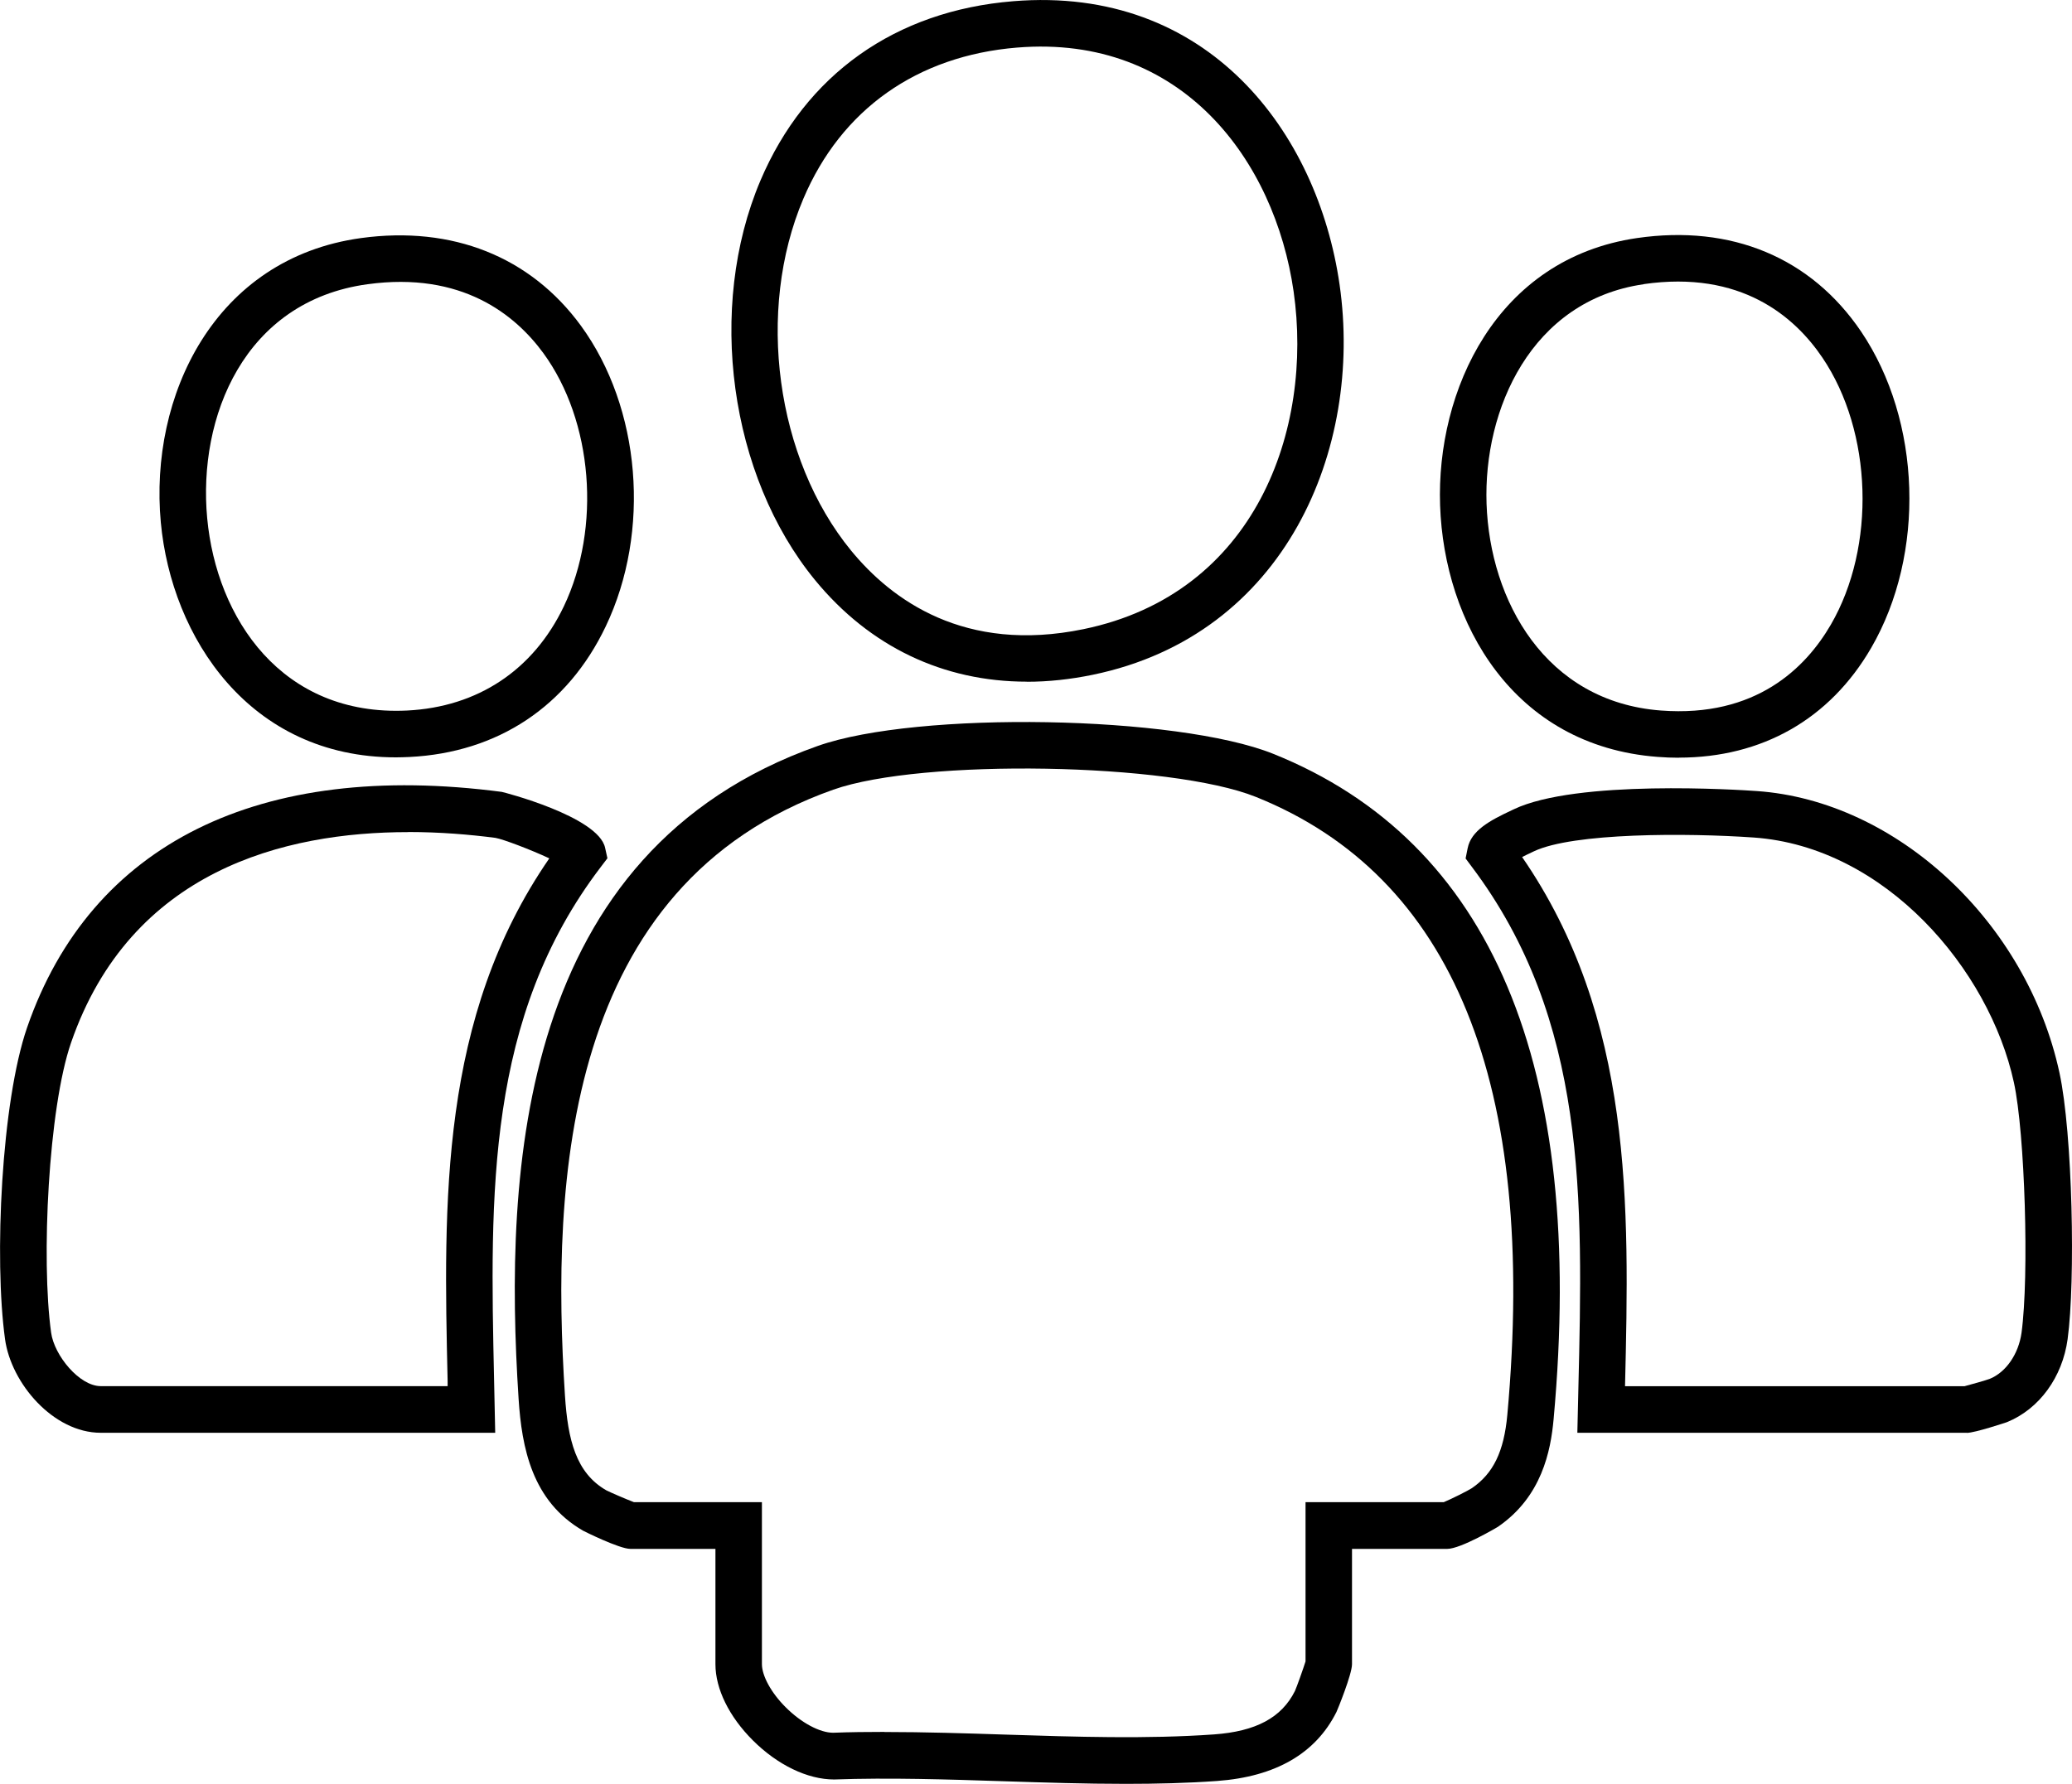 <?xml version="1.0" encoding="UTF-8"?>
<svg id="katman_2" xmlns="http://www.w3.org/2000/svg" viewBox="0 0 222.51 191.61">
  <g id="Layer_1">
    <g>
      <path d="M120.89,191.61c-4.35,0-8.74-.14-13.06-.28-6.07-.2-12.35-.4-18.25-.19h-.01c-2.86,0-6.08-1.57-8.71-4.19-2.56-2.55-4.03-5.54-4.03-8.19v-12.39h-9.14c-1.18,0-5.02-1.92-5.05-1.94-5.52-3.17-6.61-8.95-6.95-14.19-1.59-24.66,0-58.76,32.14-70.12,10.7-3.78,38.58-3.29,48.9.85,23.45,9.42,33.58,33.47,30.11,71.47-.31,3.42-1.27,8.33-5.98,11.56-.03.02-3.98,2.37-5.44,2.37h-10.23v12.39c0,1.09-1.59,4.98-1.67,5.13-2.23,4.46-6.54,6.95-12.81,7.41-3.21.23-6.51.31-9.83.31ZM94.99,186.04c4.3,0,8.7.14,13,.28,7.48.24,15.2.49,22.37-.02,4.51-.32,7.27-1.8,8.7-4.66.19-.41.92-2.47,1.14-3.18v-17.11h14.85c.76-.31,2.6-1.23,3.01-1.5,2.31-1.58,3.45-3.94,3.81-7.88,3.24-35.54-5.84-57.87-27-66.37-9.16-3.68-35.87-4.14-45.38-.78-28.94,10.23-30.31,42.04-28.82,65.09.31,4.75,1.18,8.3,4.44,10.17.36.19,2.21.99,2.96,1.27h13.75v17.39c0,1.27,1,3.1,2.56,4.65,1.66,1.66,3.66,2.73,5.09,2.73h0c1.8-.07,3.64-.09,5.5-.09Z"/>
      <path d="M110.27,73.22c-8.96,0-16.87-3.75-22.75-10.92-9.19-11.21-11.65-29.26-5.86-42.9C86.5,8.01,96.14,1.16,108.81.13l.2,2.49-.2-2.49c20.93-1.71,32.7,14.07,35.05,30.47,2.52,17.58-5.77,37.6-26.51,41.88-2.42.5-4.79.75-7.08.75ZM109.22,5.11c-10.73.88-18.88,6.64-22.95,16.24-5.11,12.03-2.95,27.92,5.12,37.78,4.35,5.31,12.2,11.08,24.96,8.45,18.53-3.82,24.69-21.48,22.57-36.27-2.02-14.08-11.99-27.65-29.69-26.2h0Z"/>
      <path d="M211.22,153.9h-41.83l.11-4.75c.49-20.35.96-39.57-11.44-56.04l-.67-.9.22-1.1c.38-1.9,2.37-2.97,4.74-4.08l.21-.1c6.75-3.22,24.15-2.1,26.11-1.96,15.01,1.05,28.98,14.05,32.49,30.24,1.42,6.54,1.73,22.4.88,28.63-.56,4.1-3.05,7.51-6.52,8.92-.03.01-3.43,1.15-4.31,1.15ZM174.51,148.9h36.45c.63-.16,2.37-.66,2.71-.79,1.75-.71,3.1-2.66,3.42-4.95.83-6.11.37-21.44-.82-26.89-2.64-12.15-13.81-25.32-27.95-26.31-7.18-.5-19.39-.52-23.61,1.49l-.23.11c-.4.19-.74.35-1.02.5,11.93,17.32,11.52,37.39,11.05,56.84Z"/>
      <path d="M53.18,153.9H10.82c-5.09,0-9.63-5.31-10.28-10.06-1.19-8.62-.39-25.47,2.37-33.47,6.82-19.74,24.93-28.73,50.98-25.31.1.01,10.36,2.63,11.09,6l.25,1.13-.7.92c-12.33,16.16-11.91,35.1-11.47,55.15l.12,5.65ZM43.85,89.38c-13.3,0-29.81,4.09-36.22,22.62-2.43,7.04-3.23,23.29-2.14,31.15.34,2.45,3.04,5.74,5.33,5.74h37.25v-.54c-.44-19.22-.87-39.07,10.92-56.15-1.96-.92-4.96-2.06-5.78-2.2-2.76-.36-5.96-.63-9.37-.63Z"/>
      <path d="M42.51,81.35c-15.72,0-24.09-12.89-25.24-25.23-1.26-13.54,5.72-28.38,21.51-30.55,9.8-1.34,18.18,2,23.6,9.41,6.44,8.82,7.54,22.1,2.67,32.3-4.09,8.58-11.58,13.56-21.08,14.03-.49.02-.98.04-1.46.04ZM39.46,30.53h0c-13.27,1.82-18.22,14.3-17.21,25.13,1,10.76,8.01,21.32,21.48,20.66,7.58-.38,13.55-4.35,16.82-11.19,4.04-8.48,3.12-19.92-2.2-27.2-3.03-4.14-8.77-8.79-18.88-7.4Z"/>
      <path d="M180.28,81.39c-.75,0-1.51-.03-2.28-.09-15.53-1.18-22.92-14.42-23.35-27.02-.42-12.29,6.02-26.51,21.15-28.71h0c10.14-1.47,18.68,2.1,24.06,10.04,6.49,9.6,6.94,23.9,1.08,33.99-4.44,7.65-11.72,11.78-20.65,11.78ZM176.51,30.53c-12.09,1.75-17.22,13.46-16.87,23.59.36,10.37,6.29,21.26,18.73,22.2,10.2.77,15.55-4.59,18.24-9.22,4.87-8.39,4.48-20.72-.9-28.68-3-4.44-8.77-9.41-19.2-7.9h0Z"/>
    </g>
  </g>
</svg>